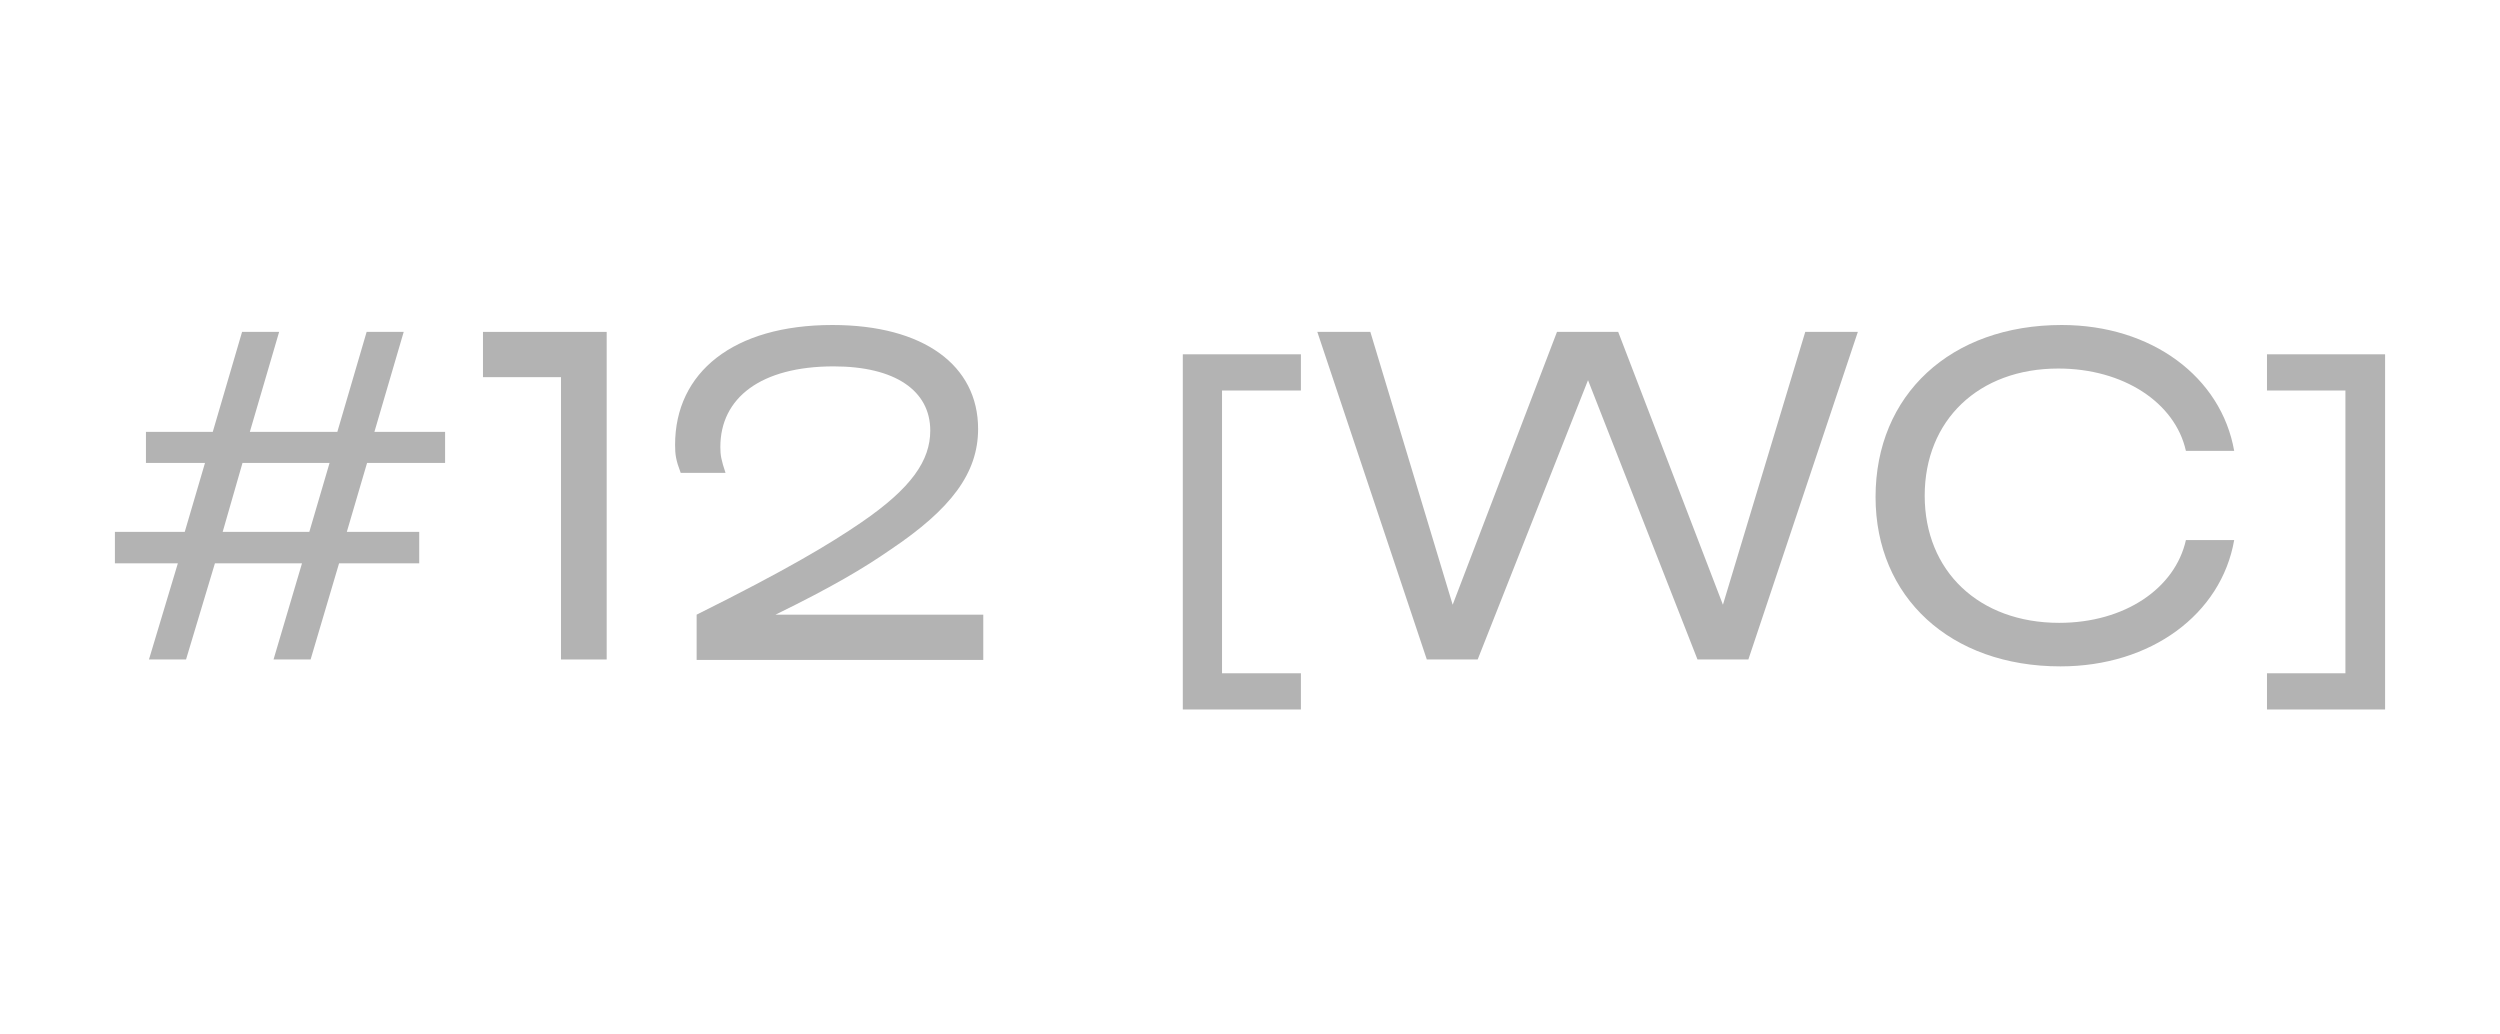 <?xml version="1.0" encoding="utf-8"?>
<svg xmlns="http://www.w3.org/2000/svg" fill="none" height="100%" overflow="visible" preserveAspectRatio="none" style="display: block;" viewBox="0 0 58 24" width="100%">
<g id="Frame 506">
<g id="#12 [WC]" opacity="0.3">
<path d="M4.316 15.3H3.456L4.126 13.07H2.666V12.34H4.286L4.756 10.74H3.386V10.02H4.936L5.616 7.7H6.476L5.796 10.02H7.826L8.506 7.7H9.366L8.686 10.02H10.326V10.74H8.516L8.046 12.34H9.726V13.07H7.866L7.206 15.3H6.346L7.006 13.07H4.986L4.316 15.3ZM5.626 10.74L5.166 12.34H7.176L7.646 10.74H5.626Z" fill="black"/>
<path d="M14.075 15.3H13.015V8.75H11.205V7.7H14.075V15.3Z" fill="black"/>
<path d="M22.812 15.31H16.162V14.26C18.252 13.22 19.252 12.62 19.982 12.12C21.152 11.32 21.582 10.68 21.582 9.99C21.582 9.06 20.762 8.5 19.342 8.5C17.652 8.5 16.712 9.23 16.712 10.37C16.712 10.56 16.732 10.67 16.832 10.97H15.792C15.682 10.68 15.662 10.55 15.662 10.32C15.662 8.64 17.012 7.54 19.312 7.54C21.432 7.54 22.692 8.48 22.692 9.95C22.692 10.98 22.062 11.81 20.662 12.75C20.042 13.18 19.302 13.62 17.992 14.26H22.812V15.31Z" fill="black"/>
<path d="M30.181 8.22V9.06H28.351V15.62H30.181V16.46H27.441V8.22H30.181Z" fill="black"/>
<path d="M34.282 15.3H33.102L30.562 7.7H31.792L33.702 14.03L36.122 7.7H37.542L39.972 14.03L41.882 7.7H43.102L40.562 15.3H39.382L36.842 8.82L34.282 15.3Z" fill="black"/>
<path d="M47.803 15.46C45.253 15.46 43.513 13.86 43.513 11.53C43.513 9.16 45.253 7.54 47.833 7.54C49.923 7.54 51.533 8.75 51.833 10.46H50.713C50.463 9.34 49.263 8.55 47.753 8.55C45.903 8.55 44.653 9.75 44.653 11.5C44.653 13.25 45.913 14.45 47.773 14.45C49.293 14.45 50.463 13.65 50.713 12.53H51.833C51.533 14.25 49.903 15.46 47.803 15.46Z" fill="black"/>
<path d="M55.334 16.46H52.594V15.62H54.414V9.06H52.594V8.22H55.334V16.46Z" fill="black"/>
</g>
</g>
</svg>